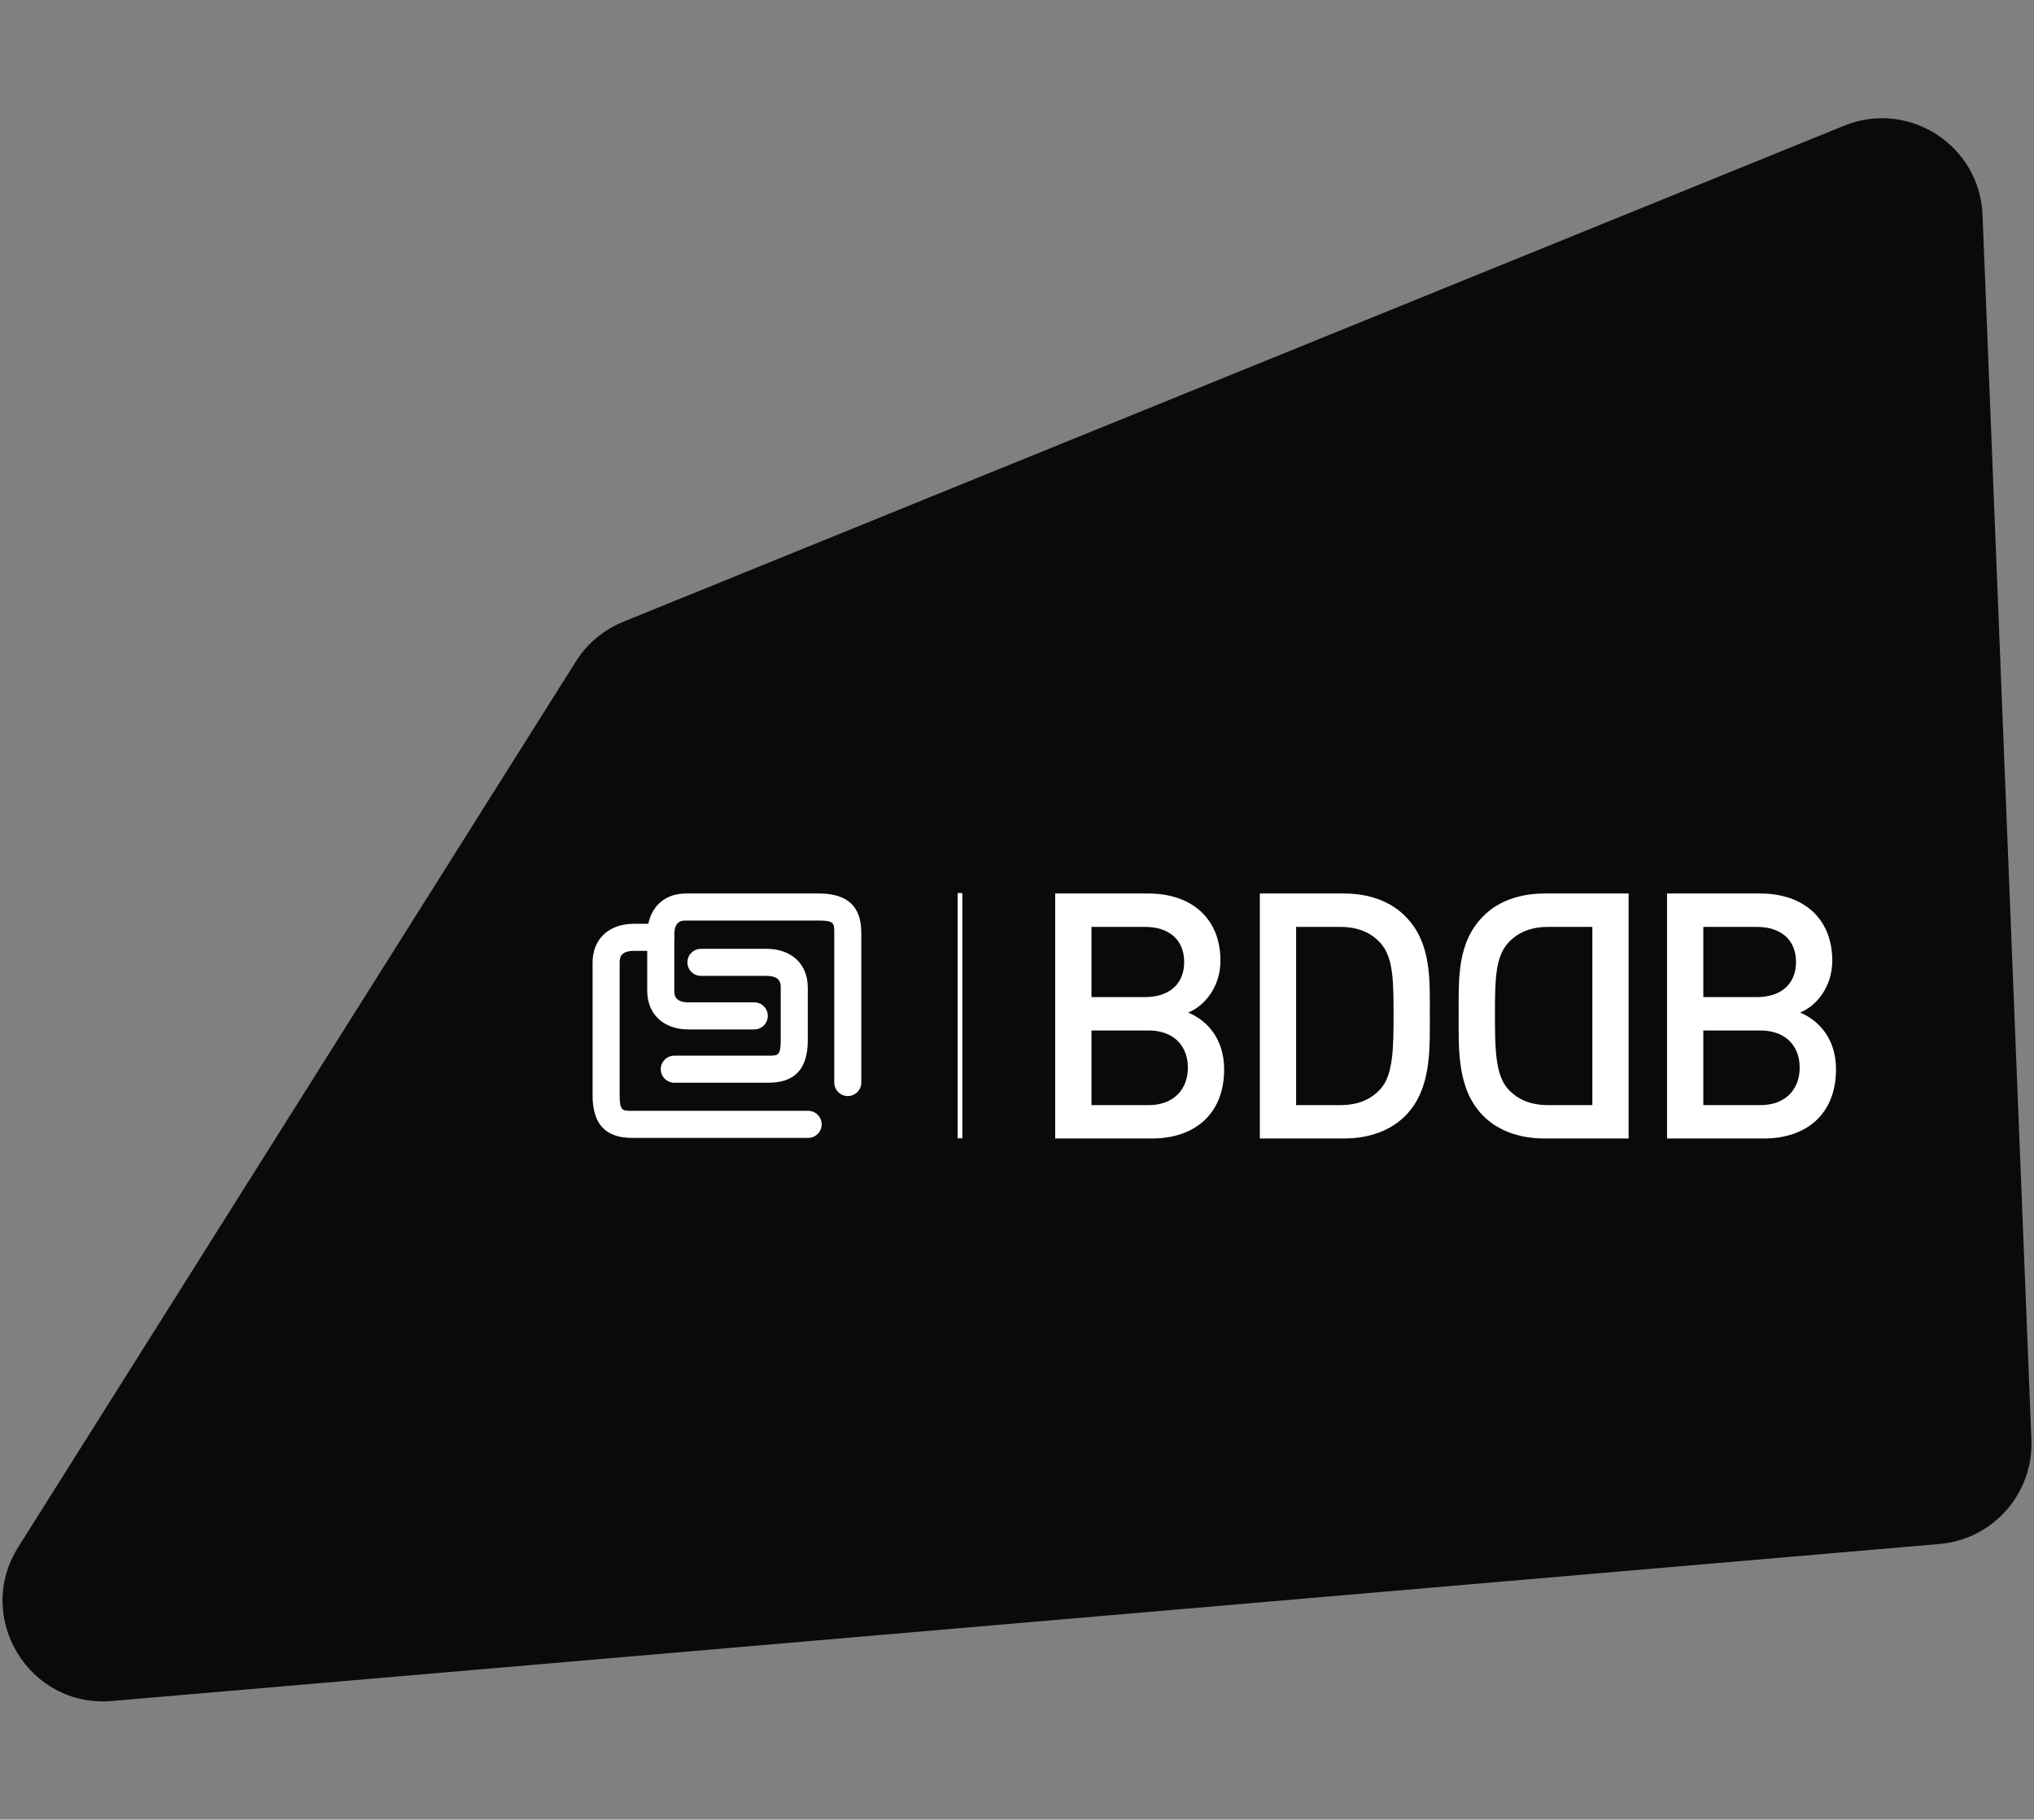 <?xml version="1.0" encoding="utf-8"?>
<!-- Generator: Adobe Illustrator 26.3.1, SVG Export Plug-In . SVG Version: 6.00 Build 0)  -->
<svg version="1.1" xmlns="http://www.w3.org/2000/svg" xmlns:xlink="http://www.w3.org/1999/xlink" x="0px" y="0px"
	 viewBox="0 0 404.335 361.721" style="enable-background:new 0 0 404.335 361.721;" xml:space="preserve">
<rect x="0" y="0" width="404.335" height="361.721" fill="#808080" stroke="none"/>
<style type="text/css">
	.st0{fill:#0A0B09;}
	.st1{fill:#FFFFFF;}
	.st2{fill:#FF9900;}
	.st3{fill:none;stroke:#0A0B09;stroke-width:5.783;stroke-miterlimit:10;}
</style>
<g id="Laag_1">
	<g>
		<path class="st0" d="M3.617,307.559l110.862-176.074c2.231-3.543,5.517-6.296,9.396-7.873l242.716-98.623
			c12.837-5.216,26.961,3.886,27.513,17.731l9.715,243.487c0.426,10.681-7.622,19.809-18.272,20.724L22.254,338.142
			C5.796,339.556-5.184,321.538,3.617,307.559z"/>
		<g>
			<path class="st1" d="M228.989,226.322h-19.231v-48.702h18.501c8.814,0,14.354,5.137,14.354,13.344
				c0,5.266-3.21,9.036-6.416,10.326c3.674,1.508,7.147,5.13,7.147,11.283C243.344,221.533,237.398,226.322,228.989,226.322
				 M227.655,184.26h-10.683v13.951h10.683c4.605,0,7.748-2.464,7.748-6.976C235.402,186.722,232.259,184.26,227.655,184.26
				 M228.321,204.848h-11.35v14.839h11.35c5.012,0,7.814-3.143,7.814-7.453C236.135,207.928,233.333,204.848,228.321,204.848"/>
			<path class="st1" d="M279.423,221.745c-3.01,3.066-7.34,4.576-12.287,4.576H250.44v-48.702h16.696
				c4.947,0,9.277,1.508,12.287,4.59c5.146,5.266,4.807,12.377,4.807,19.425C284.23,208.68,284.569,216.473,279.423,221.745
				 M274.487,187.543c-2.013-2.258-4.682-3.283-8.082-3.283h-8.754v35.427h8.754c3.4,0,6.069-1.021,8.082-3.282
				c2.464-2.803,2.534-8.068,2.534-14.771C277.021,194.932,276.951,190.345,274.487,187.543"/>
			<path class="st1" d="M289.964,201.634c0-7.048-0.331-14.159,4.808-19.425c3.001-3.08,7.341-4.59,12.286-4.59h16.691v48.702
				h-16.691c-4.945,0-9.285-1.511-12.286-4.576C289.633,216.473,289.964,208.68,289.964,201.634 M297.177,201.634
				c0,6.703,0.065,11.969,2.533,14.772c2.002,2.259,4.672,3.28,8.08,3.28h8.75V184.26h-8.75c-3.408,0-6.079,1.025-8.08,3.283
				C297.242,190.345,297.177,194.933,297.177,201.634"/>
			<path class="st1" d="M350.612,226.322h-19.225v-48.702h18.495c8.812,0,14.353,5.137,14.353,13.344
				c0,5.266-3.203,9.036-6.405,10.326c3.667,1.508,7.144,5.13,7.144,11.283C364.974,221.533,359.025,226.322,350.612,226.322
				 M349.282,184.26h-10.686v13.951h10.686c4.606,0,7.742-2.464,7.742-6.976C357.024,186.722,353.888,184.26,349.282,184.26
				 M349.947,204.848h-11.351v14.839h11.351c5.003,0,7.808-3.143,7.808-7.453C357.755,207.928,354.951,204.848,349.947,204.848"/>
			<rect x="190.36" y="177.533" class="st1" width="0.945" height="48.751"/>
			<path class="st1" d="M160.65,226.201h-35.025c-5.264,0-7.824-2.756-7.824-8.429V191.35c0-4.682,3.229-7.707,8.223-7.707h5.327
				c1.484,0,2.689,1.205,2.689,2.69c0,1.484-1.205,2.689-2.689,2.689h-5.327c-2.844,0-2.844,1.575-2.844,2.328v26.423
				c0,3.047,0.568,3.047,2.445,3.047h35.025c1.484,0,2.689,1.208,2.689,2.693C163.339,224.996,162.134,226.201,160.65,226.201"/>
			<path class="st1" d="M152.751,215.236h-18.708c-1.486,0-2.689-1.203-2.689-2.689c0-1.485,1.203-2.688,2.689-2.688h18.708
				c1.883,0,2.448,0,2.448-3.047v-10.488c0-0.754,0-2.326-2.847-2.326h-13.014c-1.485,0-2.689-1.208-2.689-2.691
				c0-1.485,1.204-2.689,2.689-2.689h13.014c4.996,0,8.227,3.025,8.227,7.706v10.488
				C160.579,212.479,158.019,215.236,152.751,215.236"/>
			<path class="st1" d="M168.531,217.887c-1.486,0-2.69-1.205-2.69-2.691v-29.753c0-1.879,0-2.448-3.047-2.448h-26.429
				c-0.754,0-2.324,0-2.324,2.847v11.091c0,0.755,0,2.327,2.846,2.327h13.054c1.485,0,2.693,1.208,2.693,2.689
				c0,1.486-1.208,2.693-2.693,2.693h-13.054c-4.997,0-8.226-3.026-8.226-7.708v-11.091c0-4.999,3.025-8.225,7.705-8.225h26.429
				c5.667,0,8.424,2.559,8.424,7.826v29.753C171.217,216.682,170.015,217.887,168.531,217.887"/>
		</g>
	</g>
</g>
<g id="Laag_2">
</g>
</svg>
